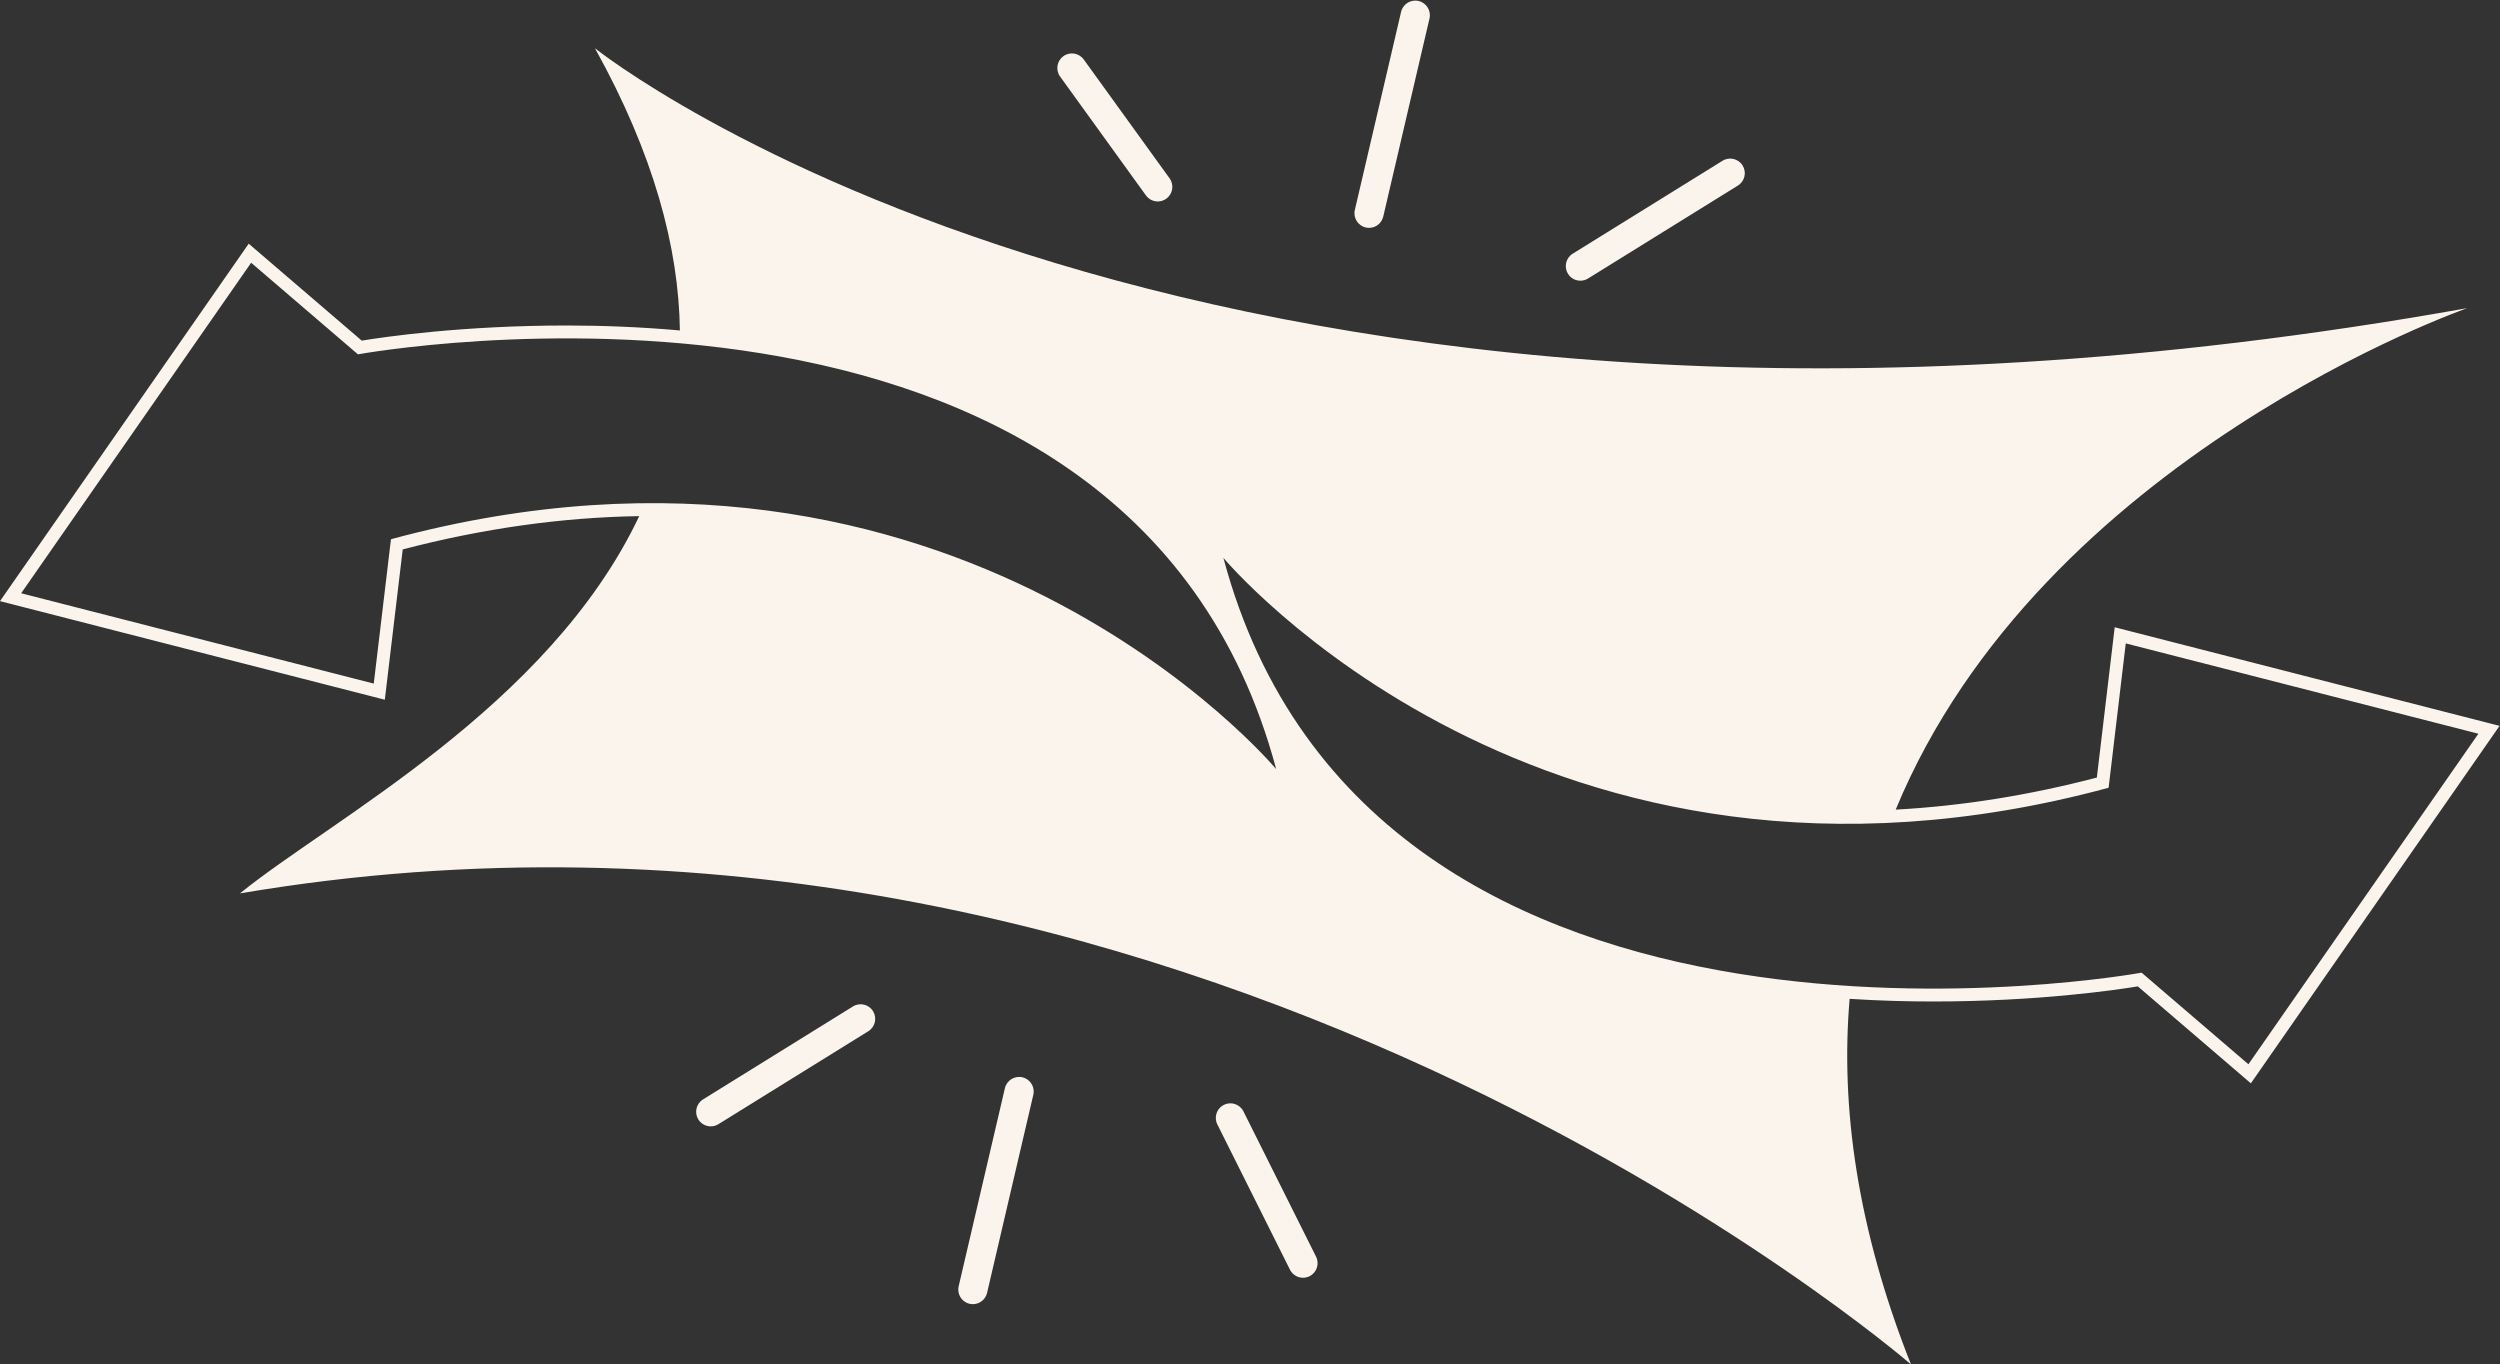 <?xml version="1.0" encoding="UTF-8" standalone="no"?>
<!DOCTYPE svg PUBLIC "-//W3C//DTD SVG 1.1//EN" "http://www.w3.org/Graphics/SVG/1.1/DTD/svg11.dtd">
<svg width="100%" height="100%" viewBox="0 0 295 161" version="1.1" xmlns="http://www.w3.org/2000/svg" xmlns:xlink="http://www.w3.org/1999/xlink" xml:space="preserve" xmlns:serif="http://www.serif.com/" style="fill-rule:evenodd;clip-rule:evenodd;stroke-linejoin:round;stroke-miterlimit:2;">
    <rect x="0" y="0" width="295" height="161" fill="#333333" stroke="none"/>
    <g id="IC_RK_WorkNMotion">
        <path id="Fill-12" d="M80.228,38.994C80.091,29.238 77.156,18.202 70.202,5.689C70.202,5.689 141.569,63.116 291.146,36.358C291.146,36.358 240.922,53.874 223.692,95.536C231.472,95.115 239.428,93.847 247.428,91.753L249.535,74.017L294.949,85.651L265.601,127.832L252.264,116.393C249.668,116.819 240.422,118.176 228.111,118.176C225.06,118.176 221.748,118.088 218.257,117.863C217.169,130.554 219.118,144.899 225.493,161C225.493,161 139.641,86.496 28.313,105.422C39.147,96.633 64.749,83.421 75.428,60.903C66.331,61.042 56.956,62.361 47.521,64.831L45.408,82.567L0,70.933L29.348,28.755L42.685,40.194C45.281,39.768 54.528,38.41 66.838,38.41C70.902,38.41 75.428,38.567 80.228,38.994ZM114.799,153.891C114.67,153.891 114.538,153.876 114.407,153.846C113.481,153.63 112.906,152.704 113.122,151.779L118.579,128.404C118.795,127.481 119.723,126.909 120.646,127.12C121.571,127.336 122.146,128.262 121.931,129.188L116.474,152.562C116.288,153.355 115.581,153.891 114.799,153.891ZM153.757,150.776C153.126,150.776 152.518,150.427 152.217,149.824L143.647,132.681C143.222,131.83 143.566,130.797 144.417,130.372C145.268,129.948 146.301,130.293 146.725,131.142L155.295,148.285C155.72,149.136 155.375,150.169 154.525,150.594C154.278,150.717 154.016,150.776 153.757,150.776ZM83.868,132.911C83.292,132.911 82.73,132.622 82.404,132.098C81.903,131.29 82.152,130.229 82.96,129.729L100.647,118.761C101.455,118.258 102.516,118.509 103.017,119.316C103.518,120.123 103.269,121.185 102.461,121.685L84.773,132.653C84.491,132.828 84.177,132.911 83.868,132.911ZM144.359,65.827C144.359,65.827 182.025,111.003 248.815,92.956L250.84,75.92L292.451,86.58L265.313,125.584L252.711,114.775C252.711,114.775 161.853,131.398 144.359,65.827ZM150.589,90.758C150.589,90.758 112.923,45.584 46.134,63.627L44.104,80.664L2.498,70.004L29.635,31.003L42.238,41.812C42.238,41.812 133.096,25.188 150.589,90.758ZM186.484,33.122C185.908,33.122 185.346,32.833 185.021,32.308C184.52,31.5 184.768,30.44 185.575,29.939L203.259,18.971C204.067,18.472 205.128,18.719 205.628,19.527C206.129,20.334 205.881,21.395 205.073,21.896L187.39,32.863C187.107,33.038 186.794,33.122 186.484,33.122ZM161.549,26.888C161.419,26.888 161.287,26.874 161.155,26.843C160.23,26.627 159.655,25.701 159.871,24.776L165.328,1.402C165.544,0.475 166.468,-0.101 167.396,0.117C168.32,0.333 168.896,1.258 168.68,2.184L163.223,25.558C163.037,26.352 162.33,26.888 161.549,26.888ZM136.618,23.772C136.084,23.772 135.558,23.524 135.221,23.058L125.09,9.031C124.534,8.261 124.708,7.186 125.478,6.629C126.248,6.073 127.324,6.246 127.88,7.017L138.011,21.044C138.567,21.814 138.394,22.889 137.624,23.446C137.319,23.666 136.967,23.772 136.618,23.772Z" style="fill:rgb(251,244,237);"/>
    </g>
</svg>
